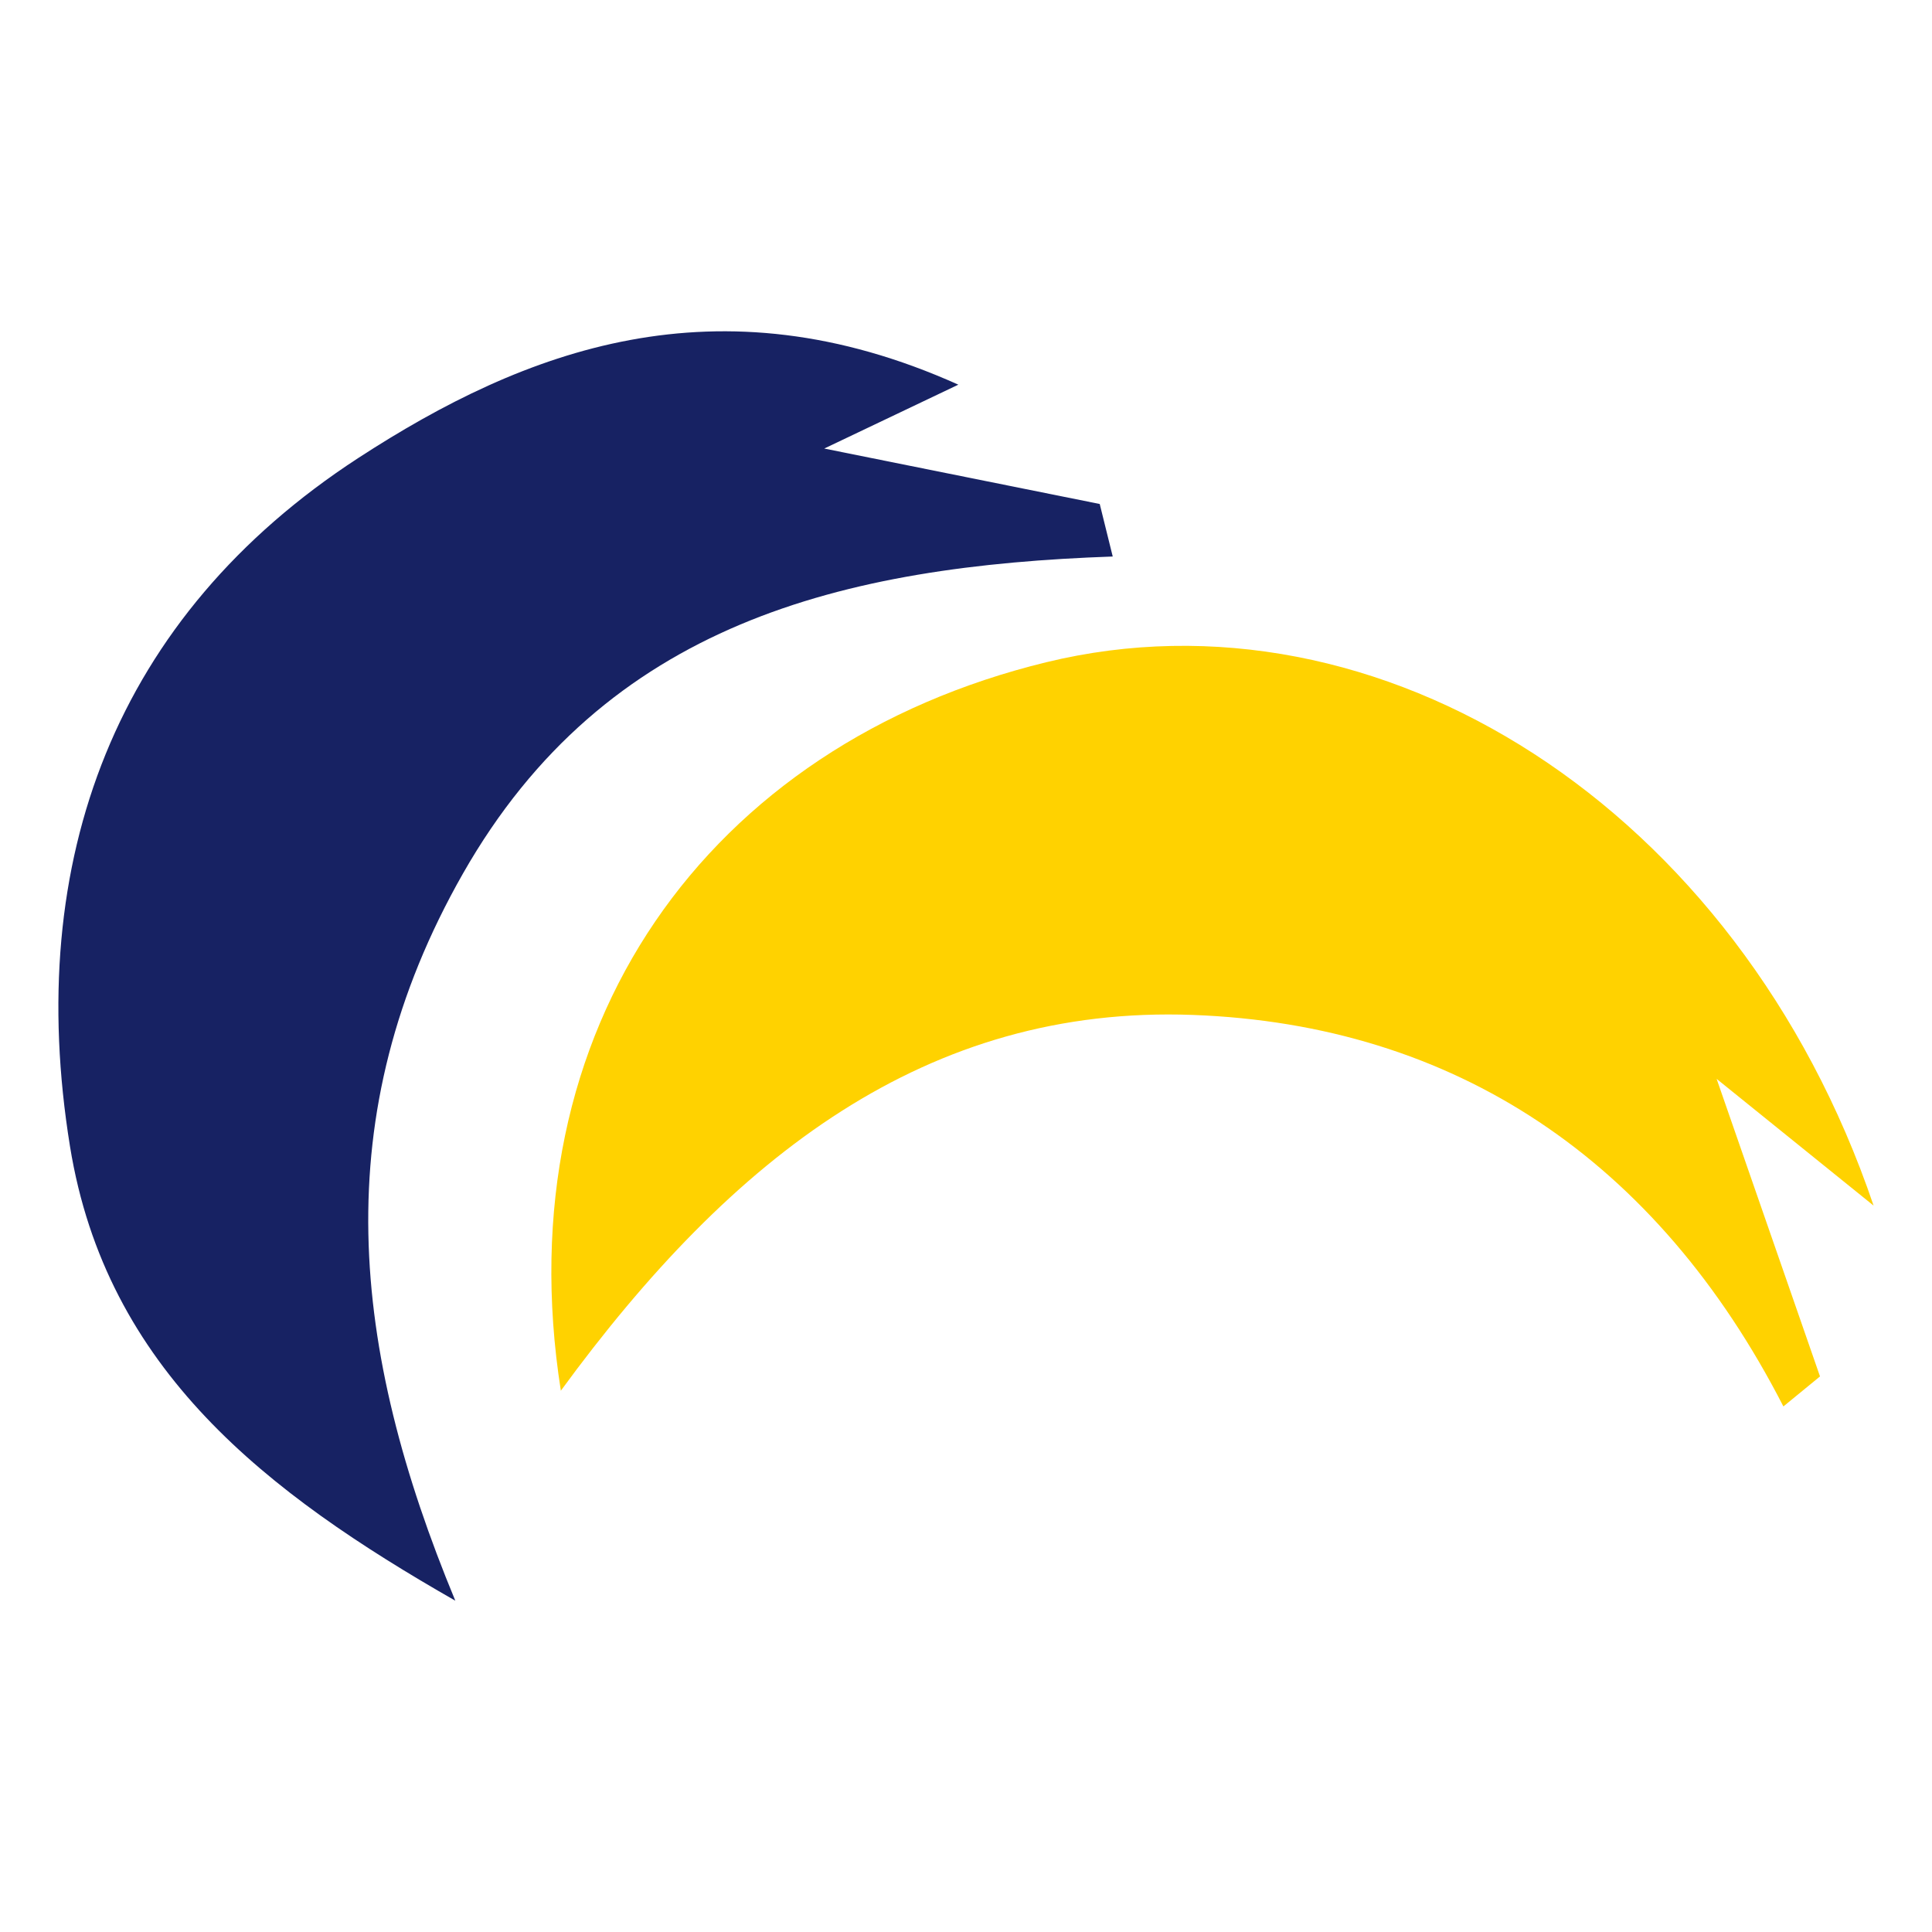 <?xml version="1.0" encoding="UTF-8" standalone="no"?>
<!DOCTYPE svg PUBLIC "-//W3C//DTD SVG 1.1//EN" "http://www.w3.org/Graphics/SVG/1.1/DTD/svg11.dtd">
<svg xmlns="http://www.w3.org/2000/svg" xmlns:xlink="http://www.w3.org/1999/xlink" version="1.1" width="96pt" height="96pt" viewBox="0 0 96 96">
<g enable-background="new">
<g id="Layer-1" data-name="svg2">
<clipPath id="cp0">
<path transform="matrix(1,0,0,-1,0,96)" d="M 0 96 L 96 96 L 96 0 L 0 0 Z "/>
</clipPath>
<g clip-path="url(#cp0)">
<path transform="matrix(1,0,0,-1,47.619,19.114)" d="M 0 0 C -3.322 -1.583 -4.996 -2.38 -6.663 -3.174 C -2.027 -4.107 2.5 -5.018 7.026 -5.929 C 7.24 -6.799 7.458 -7.669 7.672 -8.539 C -5.724 -9.009 -17.525 -11.833 -24.617 -24.296 C -31.469 -36.336 -30.167 -47.948 -24.995 -60.424 C -34.35 -55.078 -42.341 -48.957 -44.141 -37.85 C -46.448 -23.602 -41.874 -11.489 -29.812 -3.641 C -21.541 1.736 -12.006 5.396 0 0 " fill="#172263"/>
<path transform="matrix(1,0,0,-1,27.868,69.103)" d="M 0 0 C -2.83 18.022 7.303 32.1 24.122 36.197 C 40.648 40.219 58.488 29.055 65.23 9.197 C 62.091 11.731 60.049 13.38 57.43 15.495 C 59.271 10.199 60.919 5.453 62.567 .709 C 61.962 .214 61.356 -.284 60.748 -.782 C 54.47 11.457 44.44 18.193 31.397 18.672 C 18.203 19.157 8.536 11.675 0 0 " fill="#ffd200"/>
</g>
</g>
</g>
</svg>
